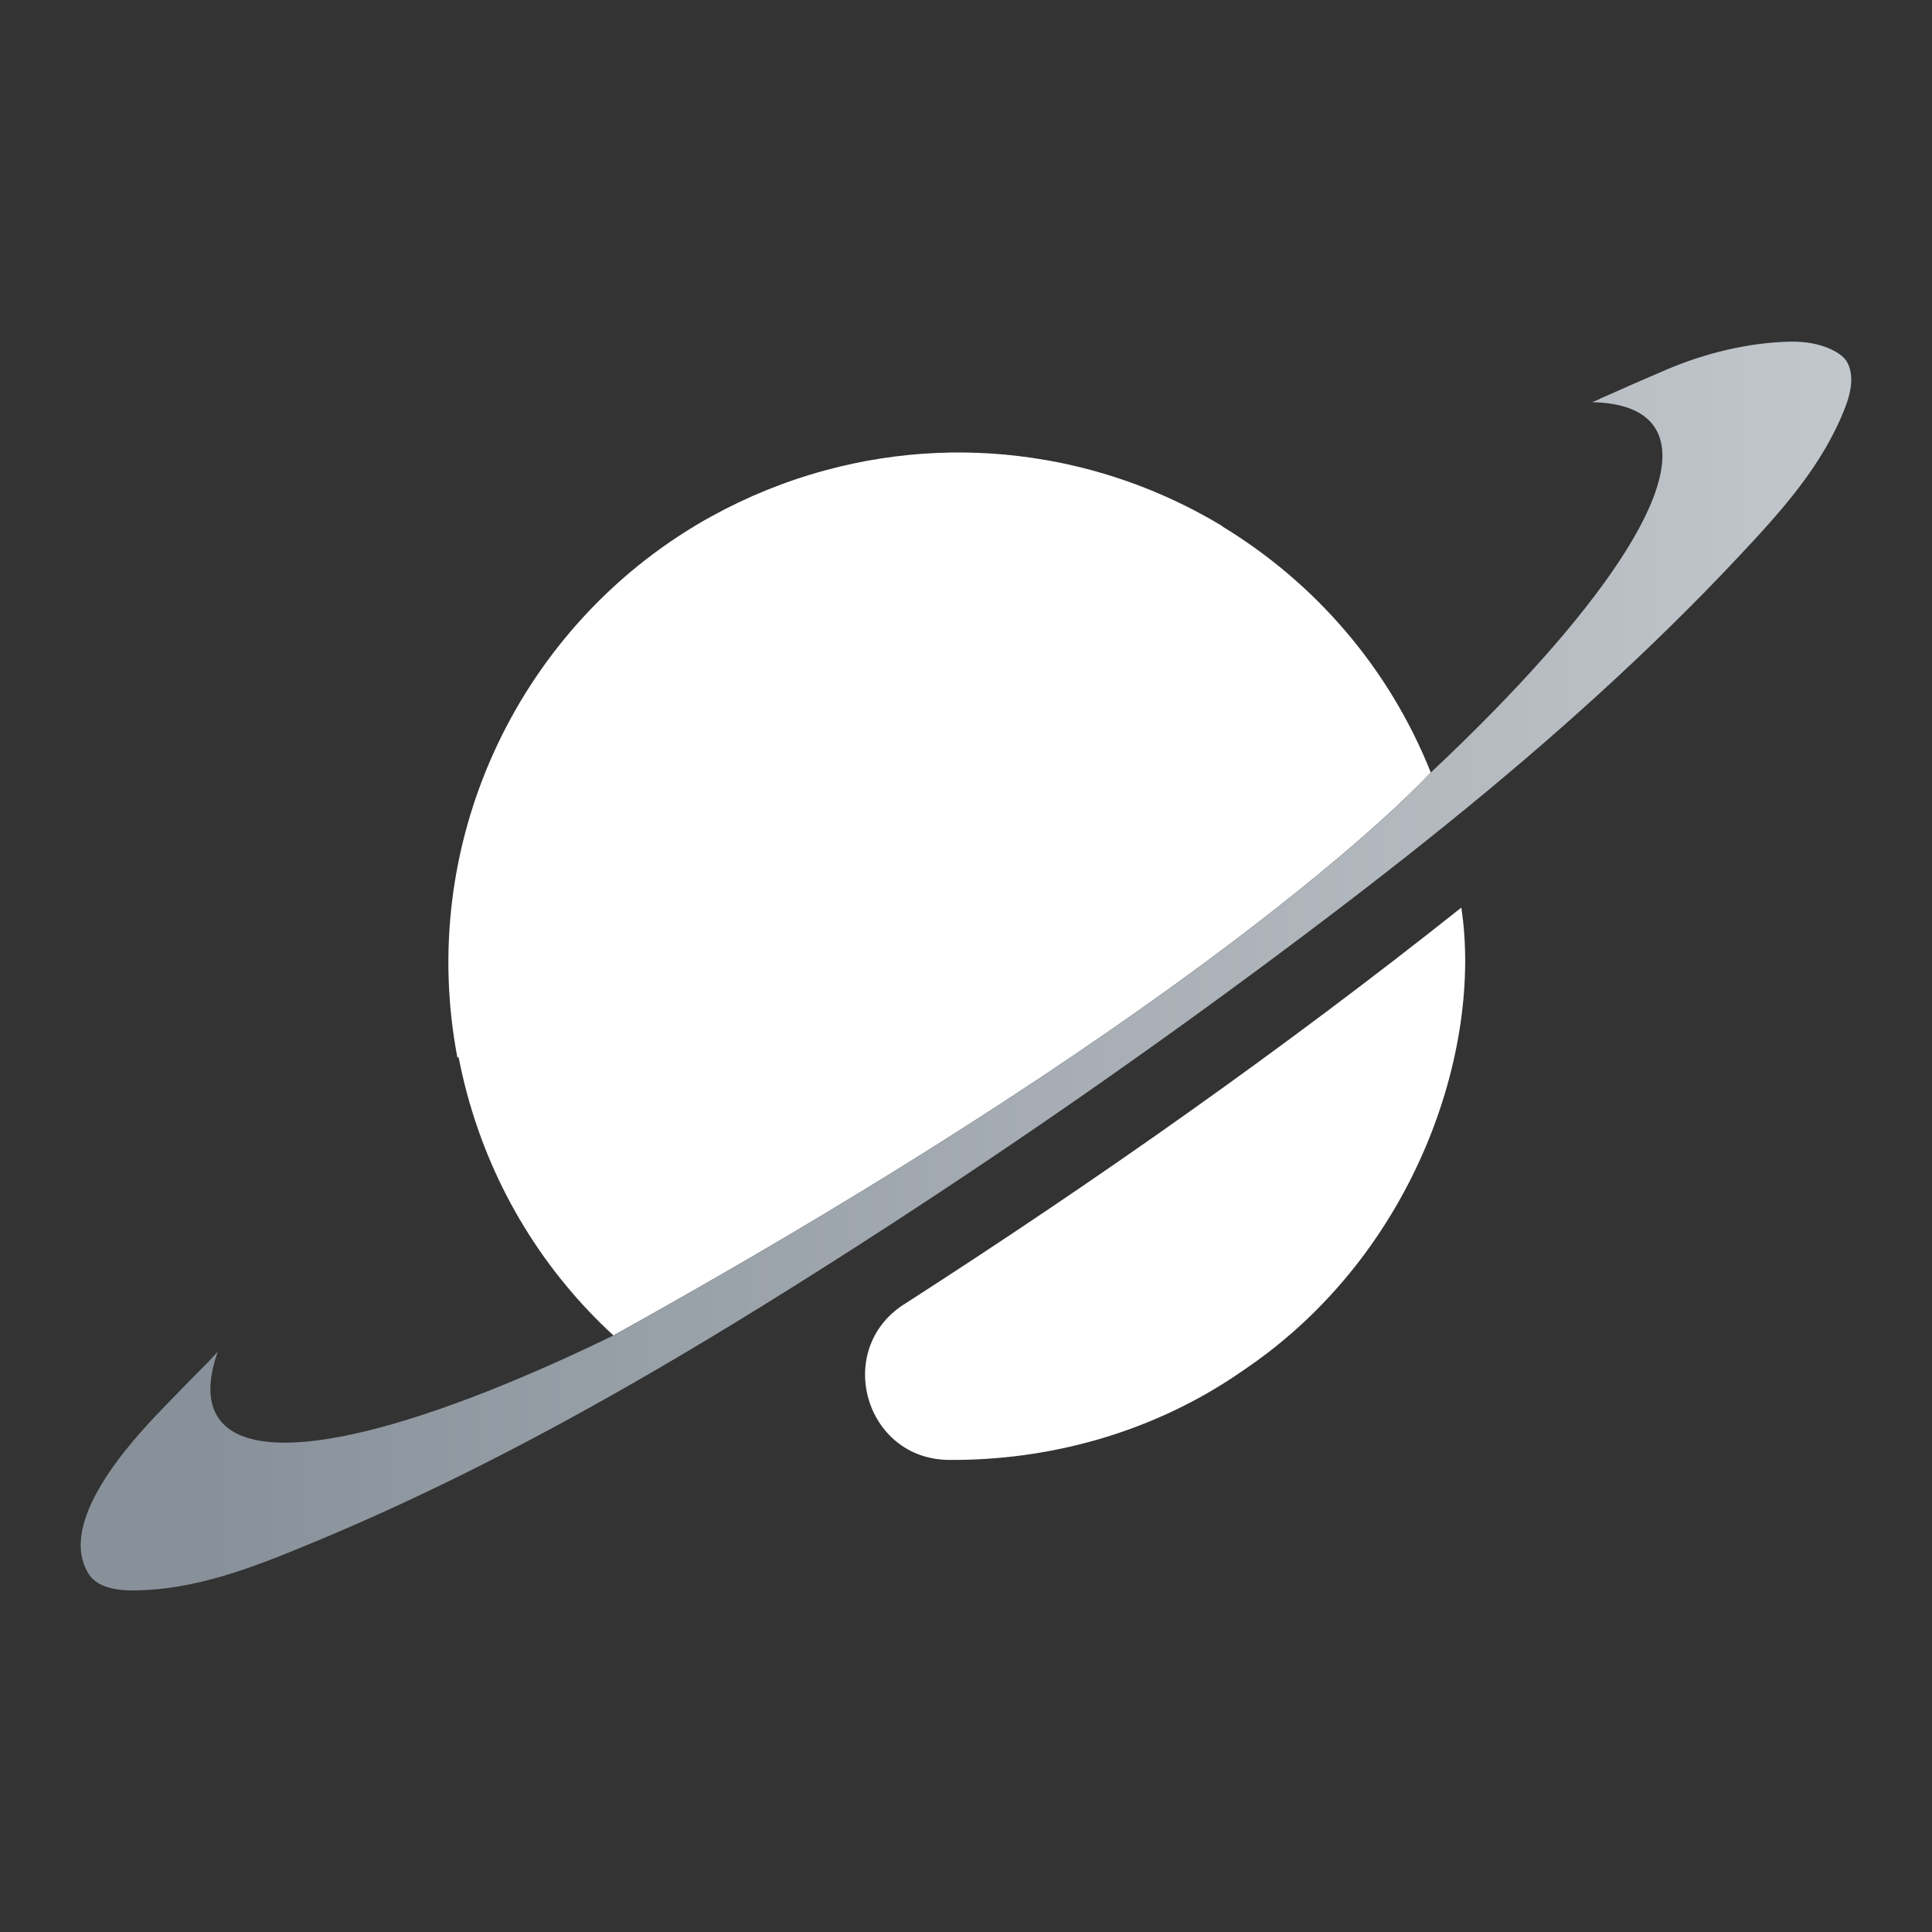 <?xml version="1.0" encoding="UTF-8"?>
<svg xmlns="http://www.w3.org/2000/svg" xmlns:xlink="http://www.w3.org/1999/xlink" id="Livello_1" data-name="Livello 1" viewBox="0 0 512 512">
  <rect x="0" y="0" width="512" height="512" fill="#333333" stroke="none"/>
  <defs>
    <style>
      .cls-1 {
        fill: #fff;
      }

      .cls-2 {
        fill: url(#Sfumatura_senza_nome);
      }
    </style>
    <linearGradient id="Sfumatura_senza_nome" data-name="Sfumatura senza nome" x1="21.39" y1="2428.28" x2="490.61" y2="2428.28" gradientTransform="translate(0 2684.28) scale(1 -1)" gradientUnits="userSpaceOnUse">
      <stop offset=".03" stop-color="#88919a"></stop>
      <stop offset=".07" stop-color="#88919a"></stop>
      <stop offset="1" stop-color="#c2c7cc"></stop>
    </linearGradient>
  </defs>
  <path class="cls-1" d="M239.58,345.65c-18.7,12.03-10.37,41.05,11.86,41.24,25.69.2,53.57-6.72,77.87-23.61.21-.15.42-.29.64-.44s.42-.29.64-.44c44.63-30.69,62.33-84.4,56.68-121.88-47.15,37.48-96.57,72.26-147.23,104.85-.15.09-.29.19-.44.28h-.01Z"></path>
  <path class="cls-1" d="M379.18,204.74c-11.12-27.93-30.88-50.44-55.27-65.24h0s.04-.03.07-.04c-13.08-7.91-27.48-13.61-42.6-16.74-.21-.04-.42-.09-.64-.13-.23-.04-.44-.09-.66-.13-.19-.04-.37-.08-.57-.12-.11-.01-.21-.04-.32-.05-.27-.05-.52-.09-.78-.15-.38-.08-.78-.15-1.17-.21-.04,0-.07,0-.11-.01-18.82-3.3-38.65-2.63-58.31,2.69-10.73,2.9-20.81,7.02-30.14,12.16-.03.01-.05.03-.08.04-.42.24-.85.46-1.26.7-.19.11-.37.21-.57.32-.28.16-.56.32-.84.48-.61.36-1.22.72-1.83,1.09-47.5,28.66-73.63,84.65-62.87,140.94.09-.09.2-.17.29-.27.64,3.28,1.39,6.55,2.27,9.83,6.9,25.52,20.67,47.35,38.78,64.01,164.84-91.49,216.57-149.17,216.57-149.17h.03Z"></path>
  <path class="cls-2" d="M489.1,95.39c-1.13-1.71-6.13-4.99-14.46-4.85-11.23.19-22.77,3.06-33,7.41-5.54,2.36-11.05,4.77-16.54,7.24-.42.17-.86.36-1.29.53h.24c-.7.29-1.41.57-2.11.86,7.91.17,13.53,2.27,16.43,6.45,9.86,14.26-14.29,49.55-59.17,91.68,0,0-51.74,57.67-216.57,149.17-54.28,26.38-94.96,36.08-104.69,21.98-2.89-4.19-2.86-10.19-.23-17.65-.8.85-1.59,1.7-2.37,2.56-4.24,4.26-8.46,8.57-12.63,12.91-7.69,8.02-27.92,29.72-19.17,43.49,1.84,2.89,5.9,4.32,11.53,4.31,16.63-.04,31.89-6.07,46.91-12.28,31.81-13.12,62.19-28.9,91.79-46.13,18.62-10.84,36.93-22.26,55.08-33.93,35.91-23.11,71.07-47.41,105.37-72.83,16.77-12.43,33.36-25.08,49.55-38.19,27.18-21.99,53.25-45.26,77.26-70.9,11.12-11.87,22.15-24.01,28.07-39.54,2-5.25,1.98-9.46.04-12.3h-.05Z"></path>
</svg>
